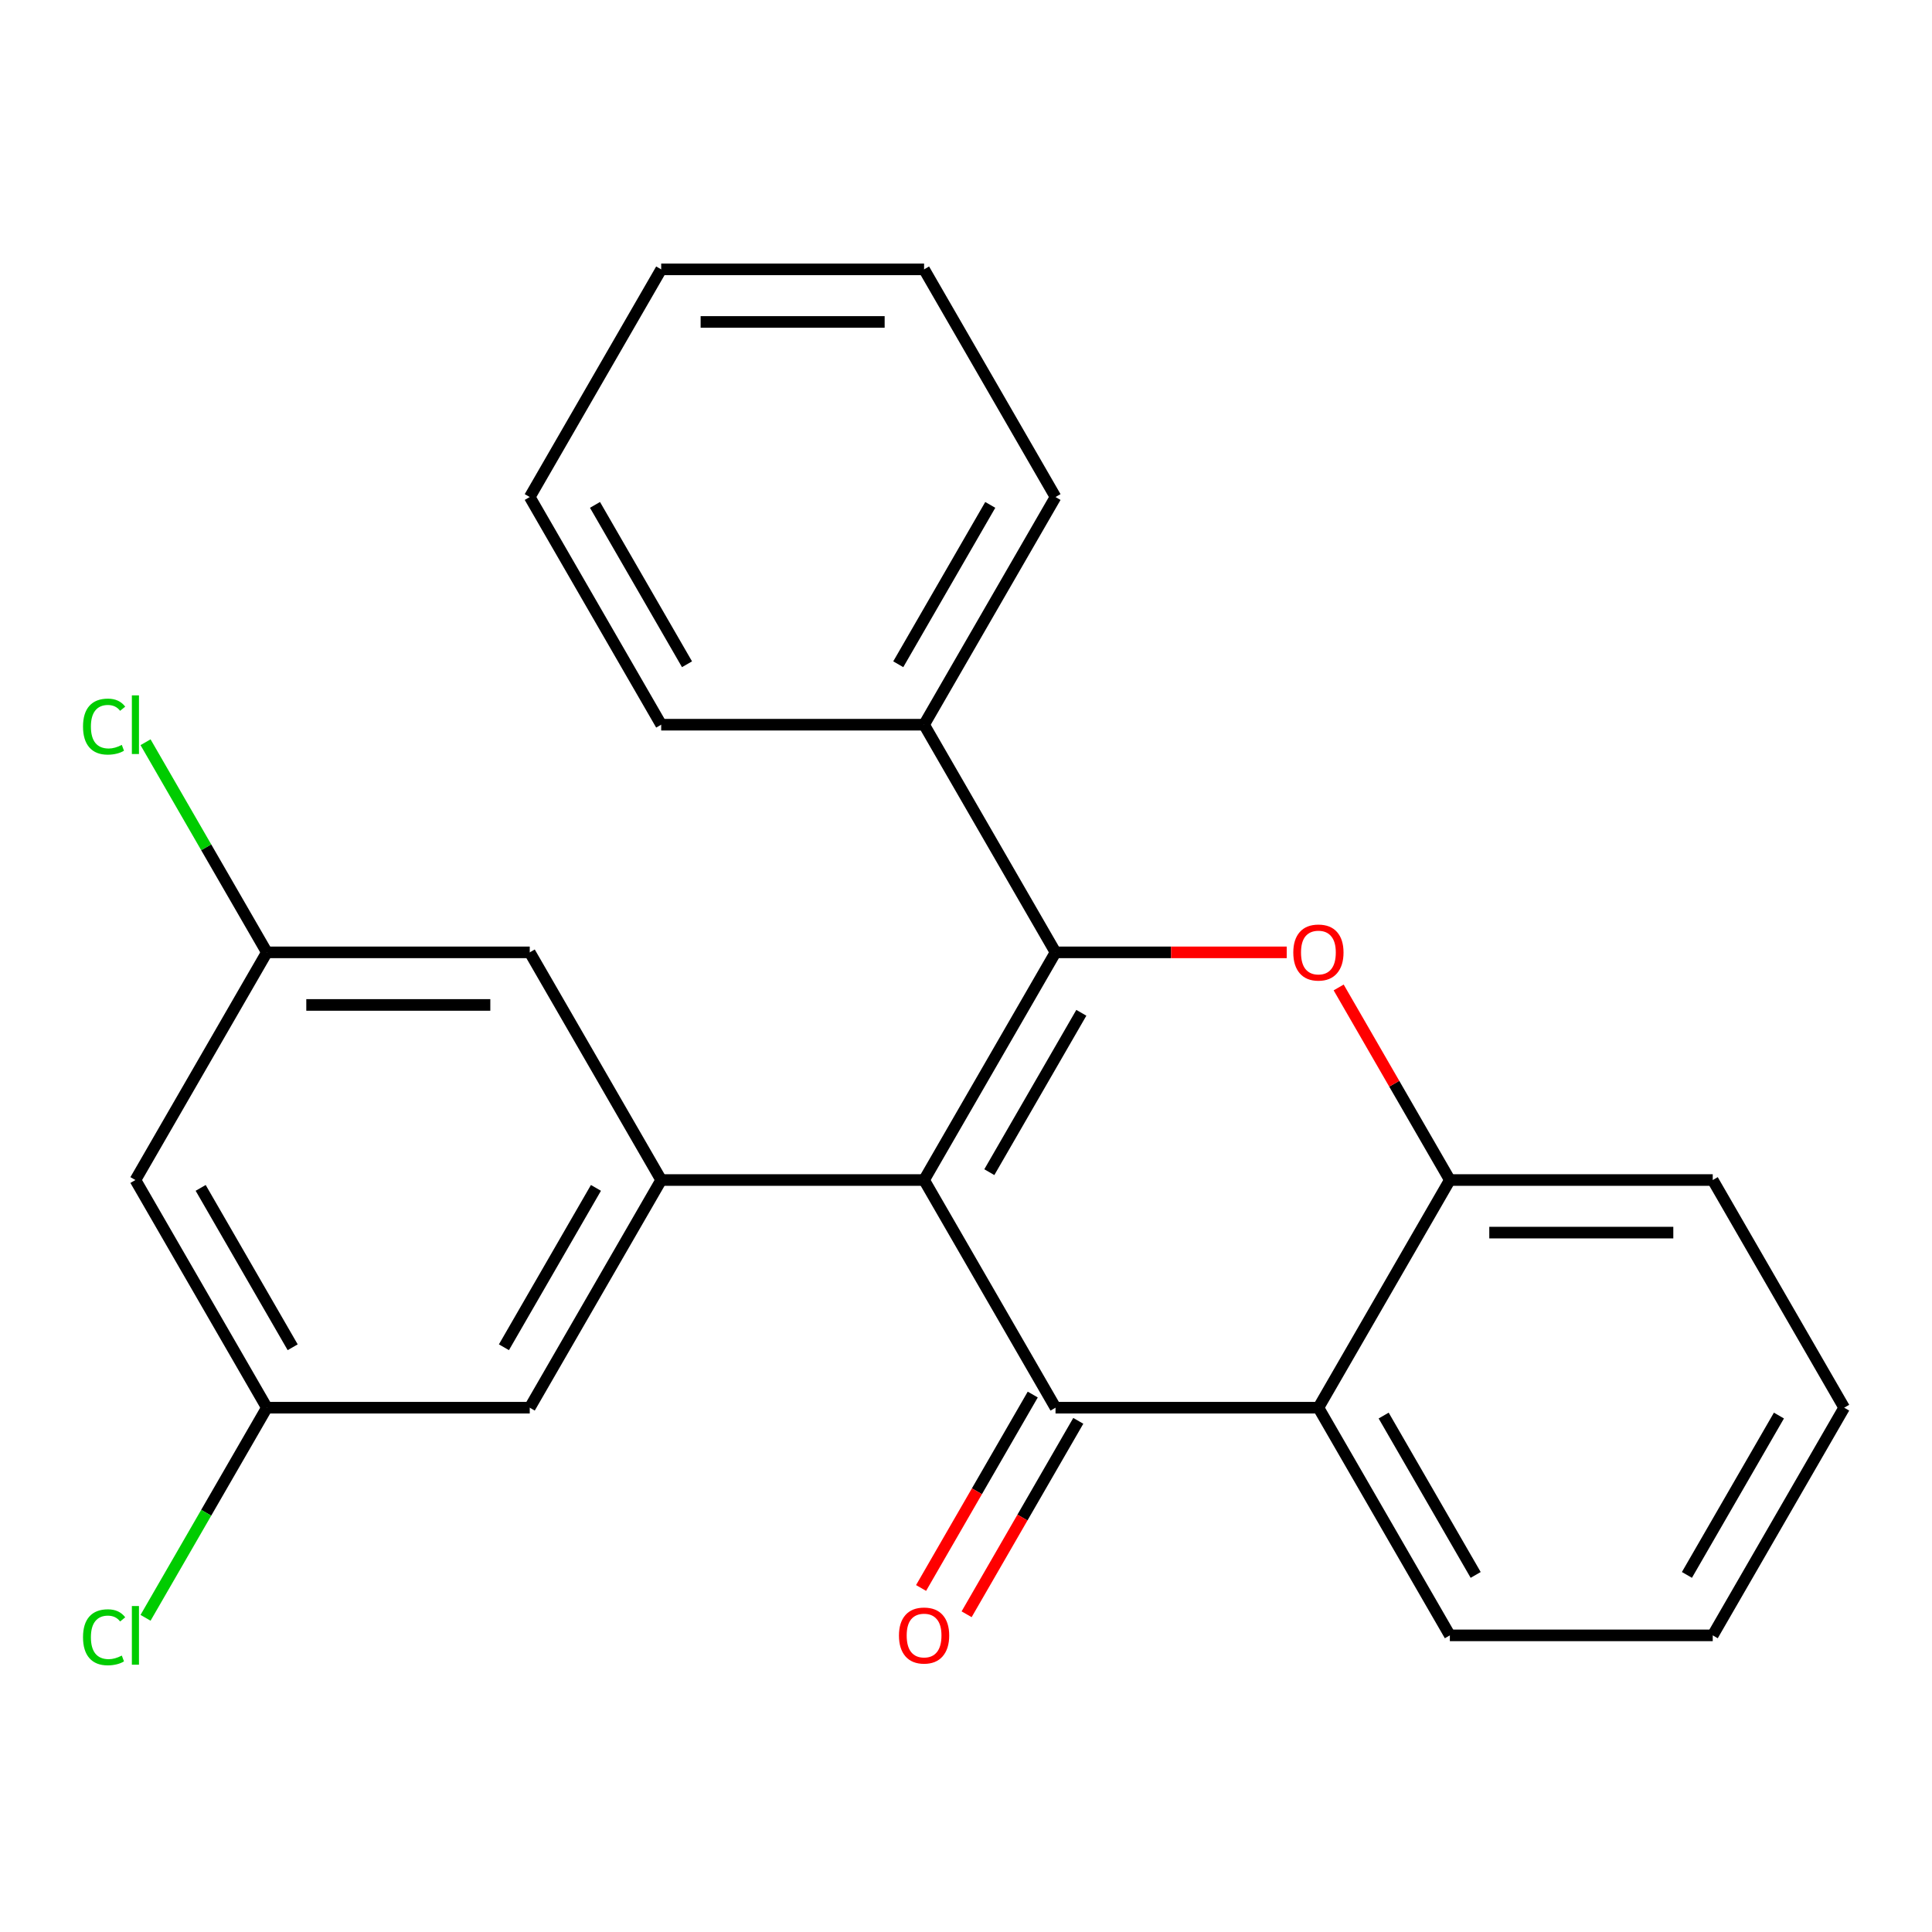 <?xml version='1.0' encoding='iso-8859-1'?>
<svg version='1.1' baseProfile='full'
              xmlns='http://www.w3.org/2000/svg'
                      xmlns:rdkit='http://www.rdkit.org/xml'
                      xmlns:xlink='http://www.w3.org/1999/xlink'
                  xml:space='preserve'
width='1000px' height='1000px' viewBox='0 0 1000 1000'>
<!-- END OF HEADER -->
<rect style='opacity:1.0;fill:#FFFFFF;stroke:none' width='1000' height='1000' x='0' y='0'> </rect>
<path class='bond-0' d='M 954.545,728.621 L 886.511,846.461' style='fill:none;fill-rule:evenodd;stroke:#000000;stroke-width:6px;stroke-linecap:butt;stroke-linejoin:miter;stroke-opacity:1' />
<path class='bond-0' d='M 920.772,732.69 L 873.148,815.178' style='fill:none;fill-rule:evenodd;stroke:#000000;stroke-width:6px;stroke-linecap:butt;stroke-linejoin:miter;stroke-opacity:1' />
<path class='bond-1' d='M 954.545,728.621 L 886.511,610.781' style='fill:none;fill-rule:evenodd;stroke:#000000;stroke-width:6px;stroke-linecap:butt;stroke-linejoin:miter;stroke-opacity:1' />
<path class='bond-2' d='M 886.511,846.461 L 750.441,846.461' style='fill:none;fill-rule:evenodd;stroke:#000000;stroke-width:6px;stroke-linecap:butt;stroke-linejoin:miter;stroke-opacity:1' />
<path class='bond-3' d='M 750.441,846.461 L 682.406,728.621' style='fill:none;fill-rule:evenodd;stroke:#000000;stroke-width:6px;stroke-linecap:butt;stroke-linejoin:miter;stroke-opacity:1' />
<path class='bond-3' d='M 763.803,815.178 L 716.179,732.69' style='fill:none;fill-rule:evenodd;stroke:#000000;stroke-width:6px;stroke-linecap:butt;stroke-linejoin:miter;stroke-opacity:1' />
<path class='bond-4' d='M 886.511,610.781 L 750.441,610.781' style='fill:none;fill-rule:evenodd;stroke:#000000;stroke-width:6px;stroke-linecap:butt;stroke-linejoin:miter;stroke-opacity:1' />
<path class='bond-4' d='M 866.1,637.995 L 770.851,637.995' style='fill:none;fill-rule:evenodd;stroke:#000000;stroke-width:6px;stroke-linecap:butt;stroke-linejoin:miter;stroke-opacity:1' />
<path class='bond-5' d='M 750.441,610.781 L 682.406,728.621' style='fill:none;fill-rule:evenodd;stroke:#000000;stroke-width:6px;stroke-linecap:butt;stroke-linejoin:miter;stroke-opacity:1' />
<path class='bond-6' d='M 750.441,610.781 L 721.666,560.942' style='fill:none;fill-rule:evenodd;stroke:#000000;stroke-width:6px;stroke-linecap:butt;stroke-linejoin:miter;stroke-opacity:1' />
<path class='bond-6' d='M 721.666,560.942 L 692.891,511.103' style='fill:none;fill-rule:evenodd;stroke:#FF0000;stroke-width:6px;stroke-linecap:butt;stroke-linejoin:miter;stroke-opacity:1' />
<path class='bond-7' d='M 682.406,728.621 L 546.336,728.621' style='fill:none;fill-rule:evenodd;stroke:#000000;stroke-width:6px;stroke-linecap:butt;stroke-linejoin:miter;stroke-opacity:1' />
<path class='bond-8' d='M 546.336,728.621 L 478.301,610.781' style='fill:none;fill-rule:evenodd;stroke:#000000;stroke-width:6px;stroke-linecap:butt;stroke-linejoin:miter;stroke-opacity:1' />
<path class='bond-9' d='M 534.552,721.818 L 505.65,771.877' style='fill:none;fill-rule:evenodd;stroke:#000000;stroke-width:6px;stroke-linecap:butt;stroke-linejoin:miter;stroke-opacity:1' />
<path class='bond-9' d='M 505.65,771.877 L 476.749,821.936' style='fill:none;fill-rule:evenodd;stroke:#FF0000;stroke-width:6px;stroke-linecap:butt;stroke-linejoin:miter;stroke-opacity:1' />
<path class='bond-9' d='M 558.12,735.425 L 529.218,785.484' style='fill:none;fill-rule:evenodd;stroke:#000000;stroke-width:6px;stroke-linecap:butt;stroke-linejoin:miter;stroke-opacity:1' />
<path class='bond-9' d='M 529.218,785.484 L 500.317,835.543' style='fill:none;fill-rule:evenodd;stroke:#FF0000;stroke-width:6px;stroke-linecap:butt;stroke-linejoin:miter;stroke-opacity:1' />
<path class='bond-10' d='M 478.301,610.781 L 546.336,492.941' style='fill:none;fill-rule:evenodd;stroke:#000000;stroke-width:6px;stroke-linecap:butt;stroke-linejoin:miter;stroke-opacity:1' />
<path class='bond-10' d='M 512.074,606.712 L 559.699,524.224' style='fill:none;fill-rule:evenodd;stroke:#000000;stroke-width:6px;stroke-linecap:butt;stroke-linejoin:miter;stroke-opacity:1' />
<path class='bond-11' d='M 478.301,610.781 L 342.231,610.781' style='fill:none;fill-rule:evenodd;stroke:#000000;stroke-width:6px;stroke-linecap:butt;stroke-linejoin:miter;stroke-opacity:1' />
<path class='bond-12' d='M 546.336,492.941 L 606.17,492.941' style='fill:none;fill-rule:evenodd;stroke:#000000;stroke-width:6px;stroke-linecap:butt;stroke-linejoin:miter;stroke-opacity:1' />
<path class='bond-12' d='M 606.17,492.941 L 666.004,492.941' style='fill:none;fill-rule:evenodd;stroke:#FF0000;stroke-width:6px;stroke-linecap:butt;stroke-linejoin:miter;stroke-opacity:1' />
<path class='bond-13' d='M 546.336,492.941 L 478.301,375.101' style='fill:none;fill-rule:evenodd;stroke:#000000;stroke-width:6px;stroke-linecap:butt;stroke-linejoin:miter;stroke-opacity:1' />
<path class='bond-14' d='M 138.126,728.621 L 70.091,610.781' style='fill:none;fill-rule:evenodd;stroke:#000000;stroke-width:6px;stroke-linecap:butt;stroke-linejoin:miter;stroke-opacity:1' />
<path class='bond-14' d='M 151.489,697.338 L 103.865,614.85' style='fill:none;fill-rule:evenodd;stroke:#000000;stroke-width:6px;stroke-linecap:butt;stroke-linejoin:miter;stroke-opacity:1' />
<path class='bond-15' d='M 138.126,728.621 L 274.196,728.621' style='fill:none;fill-rule:evenodd;stroke:#000000;stroke-width:6px;stroke-linecap:butt;stroke-linejoin:miter;stroke-opacity:1' />
<path class='bond-16' d='M 138.126,728.621 L 106.73,783.002' style='fill:none;fill-rule:evenodd;stroke:#000000;stroke-width:6px;stroke-linecap:butt;stroke-linejoin:miter;stroke-opacity:1' />
<path class='bond-16' d='M 106.73,783.002 L 75.333,837.382' style='fill:none;fill-rule:evenodd;stroke:#00CC00;stroke-width:6px;stroke-linecap:butt;stroke-linejoin:miter;stroke-opacity:1' />
<path class='bond-17' d='M 70.091,610.781 L 138.126,492.941' style='fill:none;fill-rule:evenodd;stroke:#000000;stroke-width:6px;stroke-linecap:butt;stroke-linejoin:miter;stroke-opacity:1' />
<path class='bond-18' d='M 138.126,492.941 L 274.196,492.941' style='fill:none;fill-rule:evenodd;stroke:#000000;stroke-width:6px;stroke-linecap:butt;stroke-linejoin:miter;stroke-opacity:1' />
<path class='bond-18' d='M 158.537,520.155 L 253.786,520.155' style='fill:none;fill-rule:evenodd;stroke:#000000;stroke-width:6px;stroke-linecap:butt;stroke-linejoin:miter;stroke-opacity:1' />
<path class='bond-19' d='M 138.126,492.941 L 106.73,438.561' style='fill:none;fill-rule:evenodd;stroke:#000000;stroke-width:6px;stroke-linecap:butt;stroke-linejoin:miter;stroke-opacity:1' />
<path class='bond-19' d='M 106.73,438.561 L 75.333,384.18' style='fill:none;fill-rule:evenodd;stroke:#00CC00;stroke-width:6px;stroke-linecap:butt;stroke-linejoin:miter;stroke-opacity:1' />
<path class='bond-20' d='M 274.196,492.941 L 342.231,610.781' style='fill:none;fill-rule:evenodd;stroke:#000000;stroke-width:6px;stroke-linecap:butt;stroke-linejoin:miter;stroke-opacity:1' />
<path class='bond-21' d='M 342.231,610.781 L 274.196,728.621' style='fill:none;fill-rule:evenodd;stroke:#000000;stroke-width:6px;stroke-linecap:butt;stroke-linejoin:miter;stroke-opacity:1' />
<path class='bond-21' d='M 308.458,614.85 L 260.833,697.338' style='fill:none;fill-rule:evenodd;stroke:#000000;stroke-width:6px;stroke-linecap:butt;stroke-linejoin:miter;stroke-opacity:1' />
<path class='bond-22' d='M 478.301,375.101 L 342.231,375.101' style='fill:none;fill-rule:evenodd;stroke:#000000;stroke-width:6px;stroke-linecap:butt;stroke-linejoin:miter;stroke-opacity:1' />
<path class='bond-23' d='M 478.301,375.101 L 546.336,257.262' style='fill:none;fill-rule:evenodd;stroke:#000000;stroke-width:6px;stroke-linecap:butt;stroke-linejoin:miter;stroke-opacity:1' />
<path class='bond-23' d='M 464.938,343.818 L 512.563,261.331' style='fill:none;fill-rule:evenodd;stroke:#000000;stroke-width:6px;stroke-linecap:butt;stroke-linejoin:miter;stroke-opacity:1' />
<path class='bond-24' d='M 546.336,257.262 L 478.301,139.422' style='fill:none;fill-rule:evenodd;stroke:#000000;stroke-width:6px;stroke-linecap:butt;stroke-linejoin:miter;stroke-opacity:1' />
<path class='bond-25' d='M 274.196,257.262 L 342.231,139.422' style='fill:none;fill-rule:evenodd;stroke:#000000;stroke-width:6px;stroke-linecap:butt;stroke-linejoin:miter;stroke-opacity:1' />
<path class='bond-26' d='M 274.196,257.262 L 342.231,375.101' style='fill:none;fill-rule:evenodd;stroke:#000000;stroke-width:6px;stroke-linecap:butt;stroke-linejoin:miter;stroke-opacity:1' />
<path class='bond-26' d='M 307.969,261.331 L 355.594,343.818' style='fill:none;fill-rule:evenodd;stroke:#000000;stroke-width:6px;stroke-linecap:butt;stroke-linejoin:miter;stroke-opacity:1' />
<path class='bond-27' d='M 342.231,139.422 L 478.301,139.422' style='fill:none;fill-rule:evenodd;stroke:#000000;stroke-width:6px;stroke-linecap:butt;stroke-linejoin:miter;stroke-opacity:1' />
<path class='bond-27' d='M 362.642,166.636 L 457.891,166.636' style='fill:none;fill-rule:evenodd;stroke:#000000;stroke-width:6px;stroke-linecap:butt;stroke-linejoin:miter;stroke-opacity:1' />
<path  class='atom-9' d='M 669.406 493.021
Q 669.406 486.221, 672.766 482.421
Q 676.126 478.621, 682.406 478.621
Q 688.686 478.621, 692.046 482.421
Q 695.406 486.221, 695.406 493.021
Q 695.406 499.901, 692.006 503.821
Q 688.606 507.701, 682.406 507.701
Q 676.166 507.701, 672.766 503.821
Q 669.406 499.941, 669.406 493.021
M 682.406 504.501
Q 686.726 504.501, 689.046 501.621
Q 691.406 498.701, 691.406 493.021
Q 691.406 487.461, 689.046 484.661
Q 686.726 481.821, 682.406 481.821
Q 678.086 481.821, 675.726 484.621
Q 673.406 487.421, 673.406 493.021
Q 673.406 498.741, 675.726 501.621
Q 678.086 504.501, 682.406 504.501
' fill='#FF0000'/>
<path  class='atom-10' d='M 465.301 846.541
Q 465.301 839.741, 468.661 835.941
Q 472.021 832.141, 478.301 832.141
Q 484.581 832.141, 487.941 835.941
Q 491.301 839.741, 491.301 846.541
Q 491.301 853.421, 487.901 857.341
Q 484.501 861.221, 478.301 861.221
Q 472.061 861.221, 468.661 857.341
Q 465.301 853.461, 465.301 846.541
M 478.301 858.021
Q 482.621 858.021, 484.941 855.141
Q 487.301 852.221, 487.301 846.541
Q 487.301 840.981, 484.941 838.181
Q 482.621 835.341, 478.301 835.341
Q 473.981 835.341, 471.621 838.141
Q 469.301 840.941, 469.301 846.541
Q 469.301 852.261, 471.621 855.141
Q 473.981 858.021, 478.301 858.021
' fill='#FF0000'/>
<path  class='atom-17' d='M 42.971 847.441
Q 42.971 840.401, 46.251 836.721
Q 49.571 833.001, 55.851 833.001
Q 61.691 833.001, 64.811 837.121
L 62.171 839.281
Q 59.891 836.281, 55.851 836.281
Q 51.571 836.281, 49.291 839.161
Q 47.051 842.001, 47.051 847.441
Q 47.051 853.041, 49.371 855.921
Q 51.731 858.801, 56.291 858.801
Q 59.411 858.801, 63.051 856.921
L 64.171 859.921
Q 62.691 860.881, 60.451 861.441
Q 58.211 862.001, 55.731 862.001
Q 49.571 862.001, 46.251 858.241
Q 42.971 854.481, 42.971 847.441
' fill='#00CC00'/>
<path  class='atom-17' d='M 68.251 831.281
L 71.931 831.281
L 71.931 861.641
L 68.251 861.641
L 68.251 831.281
' fill='#00CC00'/>
<path  class='atom-18' d='M 42.971 376.081
Q 42.971 369.041, 46.251 365.361
Q 49.571 361.641, 55.851 361.641
Q 61.691 361.641, 64.811 365.761
L 62.171 367.921
Q 59.891 364.921, 55.851 364.921
Q 51.571 364.921, 49.291 367.801
Q 47.051 370.641, 47.051 376.081
Q 47.051 381.681, 49.371 384.561
Q 51.731 387.441, 56.291 387.441
Q 59.411 387.441, 63.051 385.561
L 64.171 388.561
Q 62.691 389.521, 60.451 390.081
Q 58.211 390.641, 55.731 390.641
Q 49.571 390.641, 46.251 386.881
Q 42.971 383.121, 42.971 376.081
' fill='#00CC00'/>
<path  class='atom-18' d='M 68.251 359.921
L 71.931 359.921
L 71.931 390.281
L 68.251 390.281
L 68.251 359.921
' fill='#00CC00'/>
</svg>
